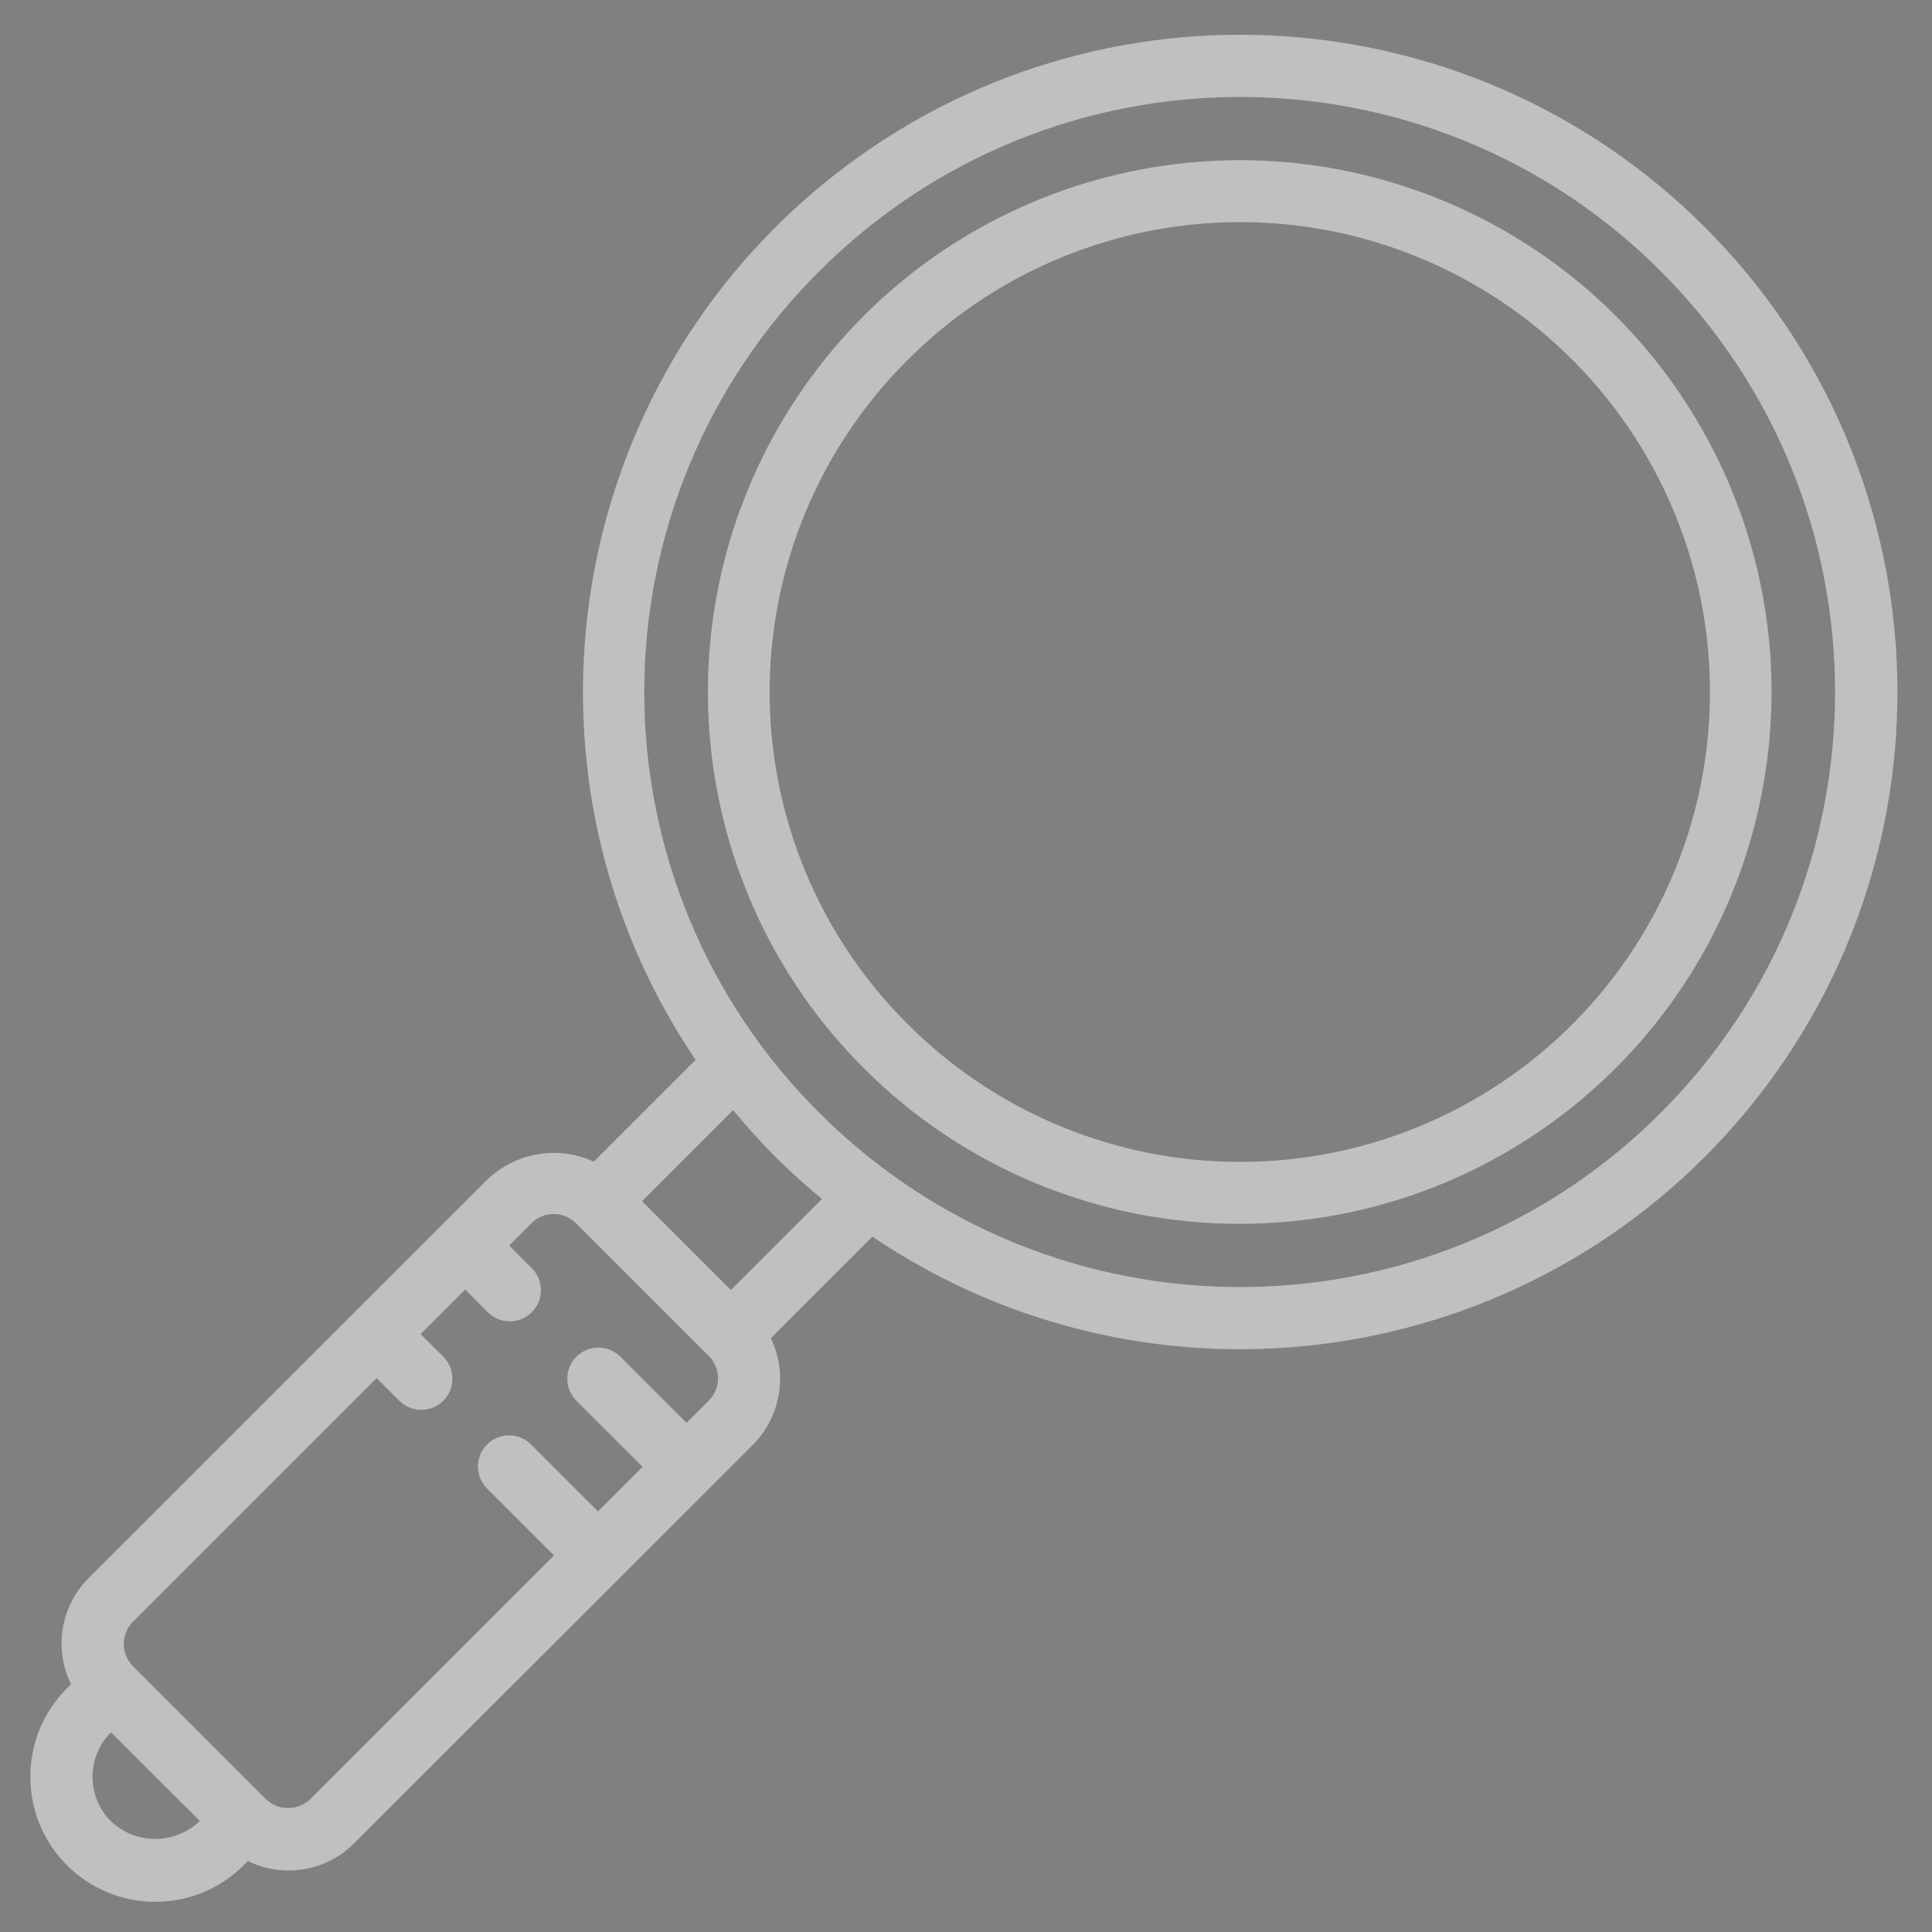 <?xml version="1.0" encoding="iso-8859-1"?>
<!-- Generator: Adobe Illustrator 24.1.2, SVG Export Plug-In . SVG Version: 6.00 Build 0)  -->
<svg version="1.1" id="Capa_1" xmlns="http://www.w3.org/2000/svg" xmlns:xlink="http://www.w3.org/1999/xlink" x="0px" y="0px"
	 viewBox="-49 141 512 512" style="enable-background:new -49 141 512 512;" xml:space="preserve">
<rect x="-49" y="141" width="512" height="512" fill="#808080" stroke="none"/>
<path style="display:none;opacity:0.5;fill:#FFFFFF;" d="M431.451,181.081H-17.451c-17.397,0-31.549,14.152-31.549,31.548v304.613
	c0,17.396,14.152,31.548,31.549,31.548h151.826l-6.141,49.129H102.79c-4.143,0-7.5,3.358-7.5,7.5s3.357,7.5,7.5,7.5h208.42
	c4.143,0,7.5-3.358,7.5-7.5s-3.357-7.5-7.5-7.5h-25.443l-6.142-49.129h151.826c17.396,0,31.549-14.152,31.549-31.548V212.629
	C463,195.233,448.848,181.081,431.451,181.081z M270.649,597.919H143.351l6.142-49.129h27.603l2.708,10.83
	c3.126,12.503,14.31,21.234,27.197,21.234s24.071-8.731,27.197-21.234l2.708-10.83h27.603L270.649,597.919z M192.557,548.79h28.885
	l-1.798,7.192c-1.453,5.813-6.652,9.872-12.645,9.872s-11.191-4.06-12.645-9.872L192.557,548.79z M448,517.242
	c0,9.125-7.424,16.548-16.549,16.548H-17.451c-9.125,0-16.549-7.423-16.549-16.548V212.629c0-9.125,7.424-16.548,16.549-16.548
	h448.902c9.125,0,16.549,7.423,16.549,16.548L448,517.242L448,517.242z"/>
<path style="display:none;opacity:0.5;fill:#FFFFFF;" d="M6.598,501.726h-8.533v-273.58h377.273c4.143,0,7.5-3.358,7.5-7.5
	c0-4.143-3.357-7.5-7.5-7.5H-9.436c-4.143,0-7.5,3.357-7.5,7.5v288.58c0,4.143,3.357,7.5,7.5,7.5H6.597c4.143,0,7.5-3.357,7.5-7.5
	C14.098,505.084,10.74,501.726,6.598,501.726z"/>
<path style="display:none;opacity:0.5;fill:#FFFFFF;" d="M423.436,213.146h-16.033c-4.143,0-7.5,3.357-7.5,7.5
	c0,4.142,3.357,7.5,7.5,7.5h8.533v273.58H38.662c-4.143,0-7.5,3.358-7.5,7.5c0,4.143,3.357,7.5,7.5,7.5h384.773
	c4.143,0,7.5-3.357,7.5-7.5v-288.58C430.936,216.503,427.578,213.146,423.436,213.146z"/>
<path style="display:none;opacity:0.5;fill:#FFFFFF;" d="M156.636,402.273c1.887,0.485,3.853,0.747,5.865,0.747
	c0.927,0,1.863-0.055,2.805-0.165l105.386-12.398c13.611-1.602,24.562-11.706,27.25-25.146l12.606-63.034
	c0.429-2.145-0.1-4.37-1.448-6.093s-3.381-2.771-5.565-2.87l-176.354-8.017c-0.138-0.006-0.273-0.009-0.412-0.007
	c-1.044-3.427-3.25-6.399-6.236-8.391l-21.597-14.398c-3.446-2.297-8.103-1.366-10.4,2.081c-2.297,3.447-1.366,8.103,2.08,10.4
	l21.596,14.396c0.102,0.068,0.177,0.171,0.211,0.289l27.509,96.281c0.858,3.002,2.27,5.7,4.083,8.03l-10.065,20.13
	c-2.423,4.845-2.169,10.488,0.679,15.096c1.033,1.671,2.343,3.094,3.848,4.234c-1.97,3.439-3.103,7.417-3.103,11.657
	c0,12.976,10.557,23.532,23.532,23.532s23.532-10.557,23.532-23.532c0-3.009-0.574-5.885-1.608-8.532h68.377
	c-1.034,2.647-1.608,5.523-1.608,8.532c0,12.976,10.557,23.532,23.532,23.532s23.532-10.557,23.532-23.532
	c0-3.764-0.893-7.321-2.471-10.479c1.514-1.372,2.471-3.348,2.471-5.553c0-4.142-3.357-7.5-7.5-7.5H147.825
	c-0.107,0-0.288,0-0.439-0.245c-0.151-0.244-0.07-0.405-0.022-0.502L156.636,402.273z M163.554,387.958
	c-4.182,0.492-8.047-2.087-9.201-6.13l-9.555-33.441h23.972l6.301,38.216L163.554,387.958z M222.517,381.021v-32.634h25.691
	l-2.709,29.93L222.517,381.021z M222.517,333.387v-28.74l29.529,1.342l-2.48,27.398L222.517,333.387L222.517,333.387z
	 M207.517,333.387H181.5l-5.084-30.835l31.101,1.414V333.387z M207.517,348.387v34.399l-17.532,2.063l-6.011-36.461h23.543V348.387z
	 M268.939,375.56l-8.217,0.967l2.547-28.139h22.759l-2.796,13.983C281.822,369.419,276.078,374.72,268.939,375.56z M289.029,333.387
	h-24.401l2.418-26.716l27.08,1.231L289.029,333.387z M161.098,301.855l5.199,31.532h-25.785l-9.399-32.895L161.098,301.855z
	 M167.436,445.097c0,4.705-3.827,8.532-8.532,8.532s-8.532-3.827-8.532-8.532c0-4.705,3.827-8.532,8.532-8.532
	S167.436,440.392,167.436,445.097z M271.129,453.629c-4.705,0-8.532-3.827-8.532-8.532c0-4.705,3.827-8.532,8.532-8.532
	s8.532,3.828,8.532,8.532C279.661,449.802,275.834,453.629,271.129,453.629z"/>
<g style="opacity:0.5;">
	<path style="fill:#FFFFFF;" d="M279.631,465.328c67.229-0.046,125.072-47.575,138.148-113.526
		c13.077-65.946-22.251-131.951-84.382-157.647c-62.126-25.689-133.754-3.921-171.081,51.999
		c-37.32,55.919-29.948,130.422,17.611,177.941C206.357,450.55,242.235,465.388,279.631,465.328L279.631,465.328z M191.574,236.355
		c35.611-35.62,89.17-46.28,135.707-27.007c46.532,19.272,76.878,64.677,76.878,115.045s-30.346,95.778-76.878,115.045
		c-46.537,19.272-100.097,8.616-135.707-27.003c-23.439-23.304-36.617-54.989-36.617-88.042
		C154.957,291.343,168.135,259.655,191.574,236.355L191.574,236.355z M191.574,236.355"/>
	<path d="M273.864,233.305"/>
	<g>
		<defs>
			<rect id="SVGID_1_" x="-40.976" y="150.211" width="494.789" height="494.789"/>
		</defs>
		<clipPath id="SVGID_2_">
			<use xlink:href="#SVGID_1_"  style="overflow:visible;"/>
		</clipPath>
		<path style="clip-path:url(#SVGID_2_);fill:#FFFFFF;" d="M-31.273,635.296C-25.057,641.507-16.63,645-7.842,645
			s17.213-3.493,23.429-9.704l1.098-1.098c9.463,4.641,20.833,2.719,28.242-4.777l105.613-105.552
			c7.393-7.459,9.297-18.763,4.751-28.231l26.908-26.908c74.377,50.222,174.744,35.706,231.842-33.531
			c57.102-69.242,52.24-170.532-11.224-233.986c-63.47-63.454-164.758-68.296-233.991-11.184
			c-69.227,57.108-83.728,157.476-33.491,231.847L108.36,448.85c-9.462-4.34-20.616-2.482-28.16,4.69L-25.398,559.097
			c-7.49,7.409-9.418,18.779-4.782,28.242l-1.093,1.098C-44.193,601.381-44.193,622.35-31.273,635.296L-31.273,635.296z
			 M-19.61,623.634c-3.121-3.121-4.872-7.354-4.872-11.768s1.751-8.647,4.872-11.768v-0.04l11.768,11.768l11.808,11.732
			C-2.603,629.89-12.996,629.926-19.61,623.634L-19.61,623.634z M168.12,212.886c61.582-61.582,161.427-61.582,223.009,0
			c61.577,61.582,61.577,161.426,0,223.008c-61.582,61.582-161.427,61.582-223.009,0c-29.691-29.511-46.386-69.64-46.386-111.507
			C121.733,282.526,138.428,242.395,168.12,212.886L168.12,212.886z M145.29,435.194c3.507,4.248,7.207,8.396,11.173,12.367
			c3.967,3.975,8.119,7.665,12.367,11.173l-24.129,24.13l-23.541-23.536L145.29,435.194z M-13.762,570.779l64.566-64.566
			l5.904,5.894c2.075,2.144,5.14,3.005,8.024,2.25c2.884-0.755,5.133-3.005,5.889-5.889s-0.106-5.949-2.25-8.024l-5.904-5.894
			l11.808-11.808l5.899,5.904c2.069,2.144,5.135,3.005,8.018,2.25c2.884-0.755,5.133-3.01,5.889-5.889
			c0.755-2.884-0.106-5.949-2.25-8.024l-5.894-5.904l5.904-5.913c3.261-3.247,8.536-3.247,11.803,0l35.203,35.197
			c3.246,3.266,3.246,8.542,0,11.808l-5.904,5.904l-17.642-17.636c-3.237-3.126-8.375-3.081-11.557,0.1
			c-3.18,3.18-3.226,8.325-0.101,11.561l17.637,17.637l-11.808,11.808l-17.642-17.637c-2.068-2.144-5.133-3.005-8.017-2.25
			c-2.885,0.755-5.135,3.005-5.89,5.89c-0.755,2.884,0.106,5.949,2.25,8.017l17.637,17.642l-64.566,64.576
			c-3.302,3.156-8.502,3.156-11.804,0l-35.202-35.218c-1.566-1.566-2.44-3.684-2.44-5.894
			C-16.202,574.464-15.327,572.345-13.762,570.779L-13.762,570.779z M-13.762,570.779"/>
	</g>
</g>
</svg>

